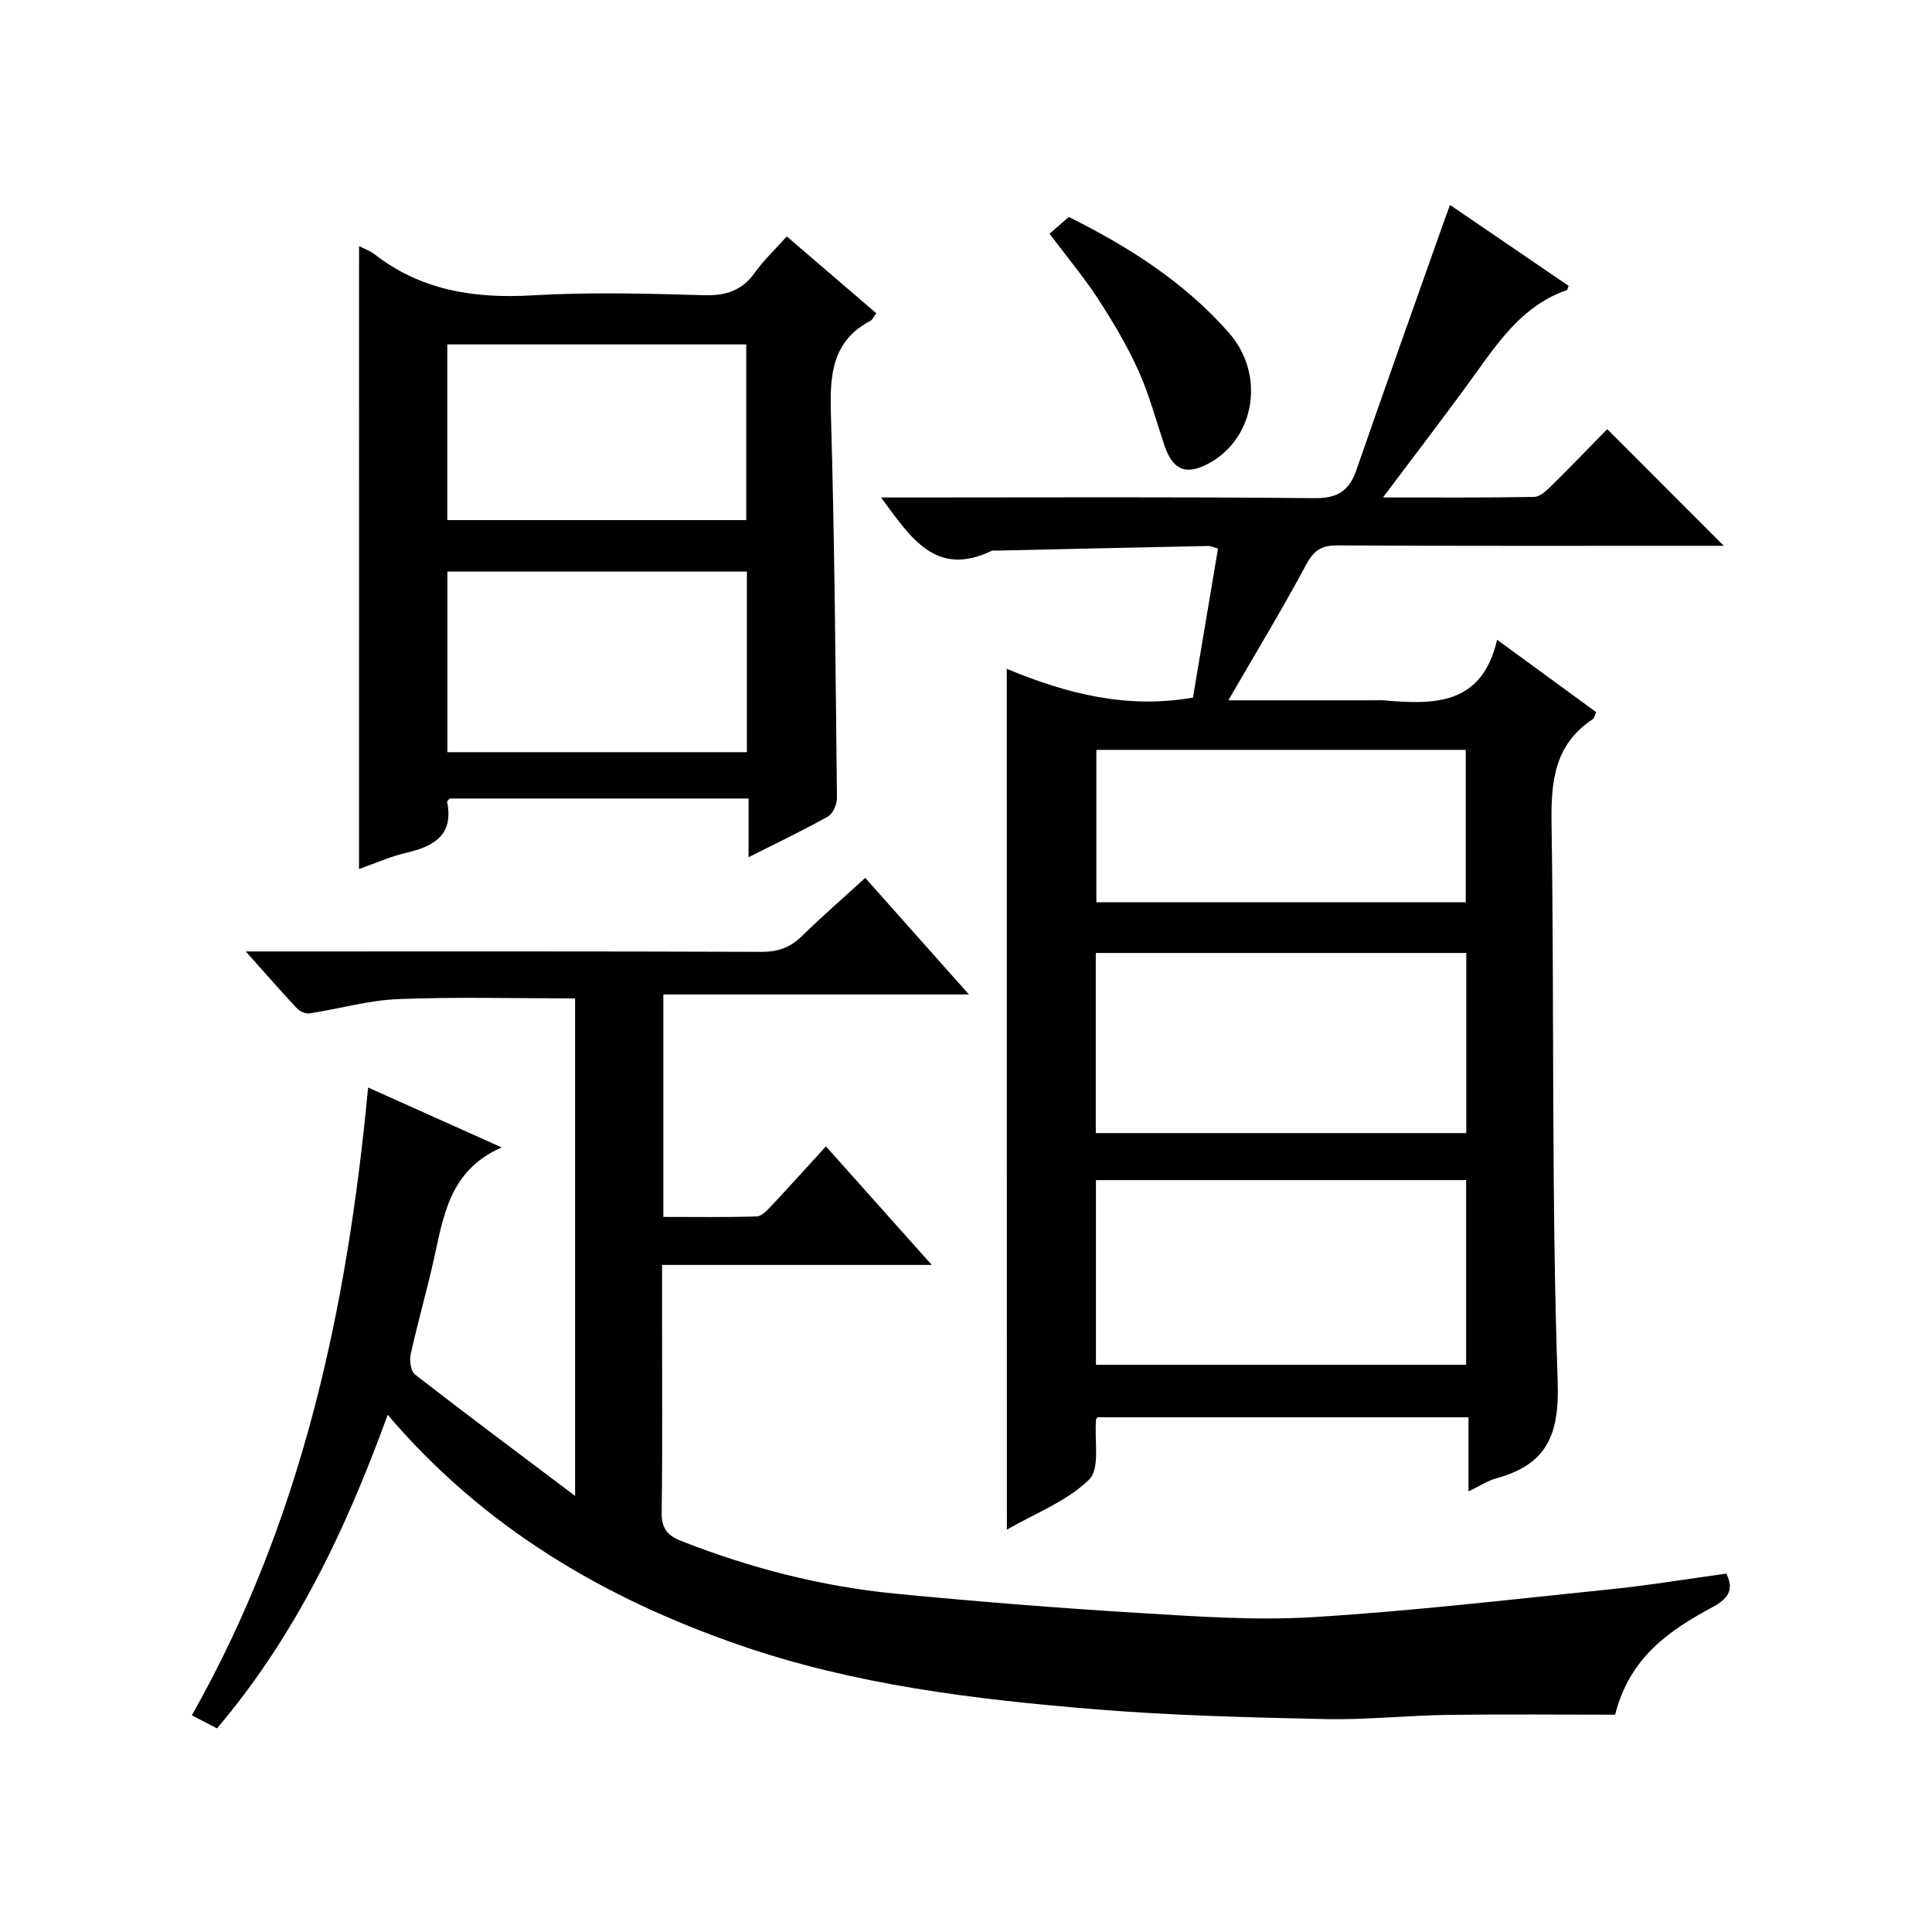 <?xml version="1.0" encoding="utf-8"?>
<svg version="1.1" id="ZDIC" xmlns="http://www.w3.org/2000/svg" xmlns:xlink="http://www.w3.org/1999/xlink" x="0px" y="0px"
	 viewBox="0 0 400 400" style="enable-background:new 0 0 400 400;" xml:space="preserve">

<g>
	
	<path d="M208.44,138.47c12.32,5.14,24.84,8.36,38.55,5.96c1.69-10.05,3.42-20.34,5.18-30.84c-0.84-0.24-1.43-0.56-2.02-0.55
		c-14.6,0.3-29.21,0.63-43.81,0.96c-0.33,0.01-0.72-0.1-0.99,0.03c-11.66,5.62-16.81-2.77-22.94-11.03c2.29,0,4.03,0,5.77,0
		c27.99,0,55.98-0.15,83.97,0.14c4.85,0.05,7.2-1.56,8.69-5.87c5.93-17.11,12.02-34.17,18.05-51.24c0.37-1.05,0.77-2.1,1.32-3.6
		c8.42,5.74,16.49,11.25,24.56,16.76c-0.18,0.41-0.24,0.83-0.41,0.89c-8.68,3-13.65,10-18.7,17.03
		c-6.08,8.45-12.45,16.7-19.32,25.88c11.13,0,21.21,0.08,31.29-0.11c1.22-0.02,2.58-1.33,3.59-2.33c4.03-3.96,7.95-8.04,11.54-11.7
		c8.2,8.2,16.1,16.11,24.13,24.15c-1.29,0-2.88,0-4.47,0c-25.16,0-50.31,0.06-75.47-0.08c-3.26-0.02-4.89,0.95-6.47,3.89
		c-5.01,9.33-10.5,18.4-16.16,28.18c10.34,0,20.25,0,30.17,0c0.67,0,1.34-0.05,2,0.01c10.33,0.89,20.32,1.12,23.47-12.55
		c7.39,5.4,13.94,10.19,20.52,15c-0.3,0.61-0.39,1.23-0.74,1.46c-7.94,5.26-8.65,12.92-8.51,21.69
		c0.59,38.47-0.05,76.97,1.27,115.41c0.38,11.18-2.29,17.18-12.69,20.06c-1.85,0.51-3.52,1.63-5.77,2.71c0-5.37,0-10.15,0-15.35
		c-25.84,0-51.35,0-76.8,0c-0.15,0.22-0.31,0.34-0.32,0.48c-0.37,4.25,0.89,10.14-1.42,12.41c-4.55,4.47-11.08,6.94-17.04,10.38
		C208.44,257.16,208.44,198.19,208.44,138.47z M226.9,282.56c25.76,0,51.27,0,76.65,0c0-13.03,0-25.61,0-38.23
		c-25.75,0-51.15,0-76.65,0C226.9,257.26,226.9,269.86,226.9,282.56z M226.87,234.59c26,0,51.38,0,76.71,0c0-12.66,0-24.92,0-37.29
		c-25.72,0-51.12,0-76.71,0C226.87,209.88,226.87,222.14,226.87,234.59z M303.47,186.8c0-10.84,0-21.21,0-31.55
		c-25.7,0-50.98,0-76.48,0c0,10.61,0,20.98,0,31.55C252.6,186.8,277.88,186.8,303.47,186.8z"/>
	<path d="M76.21,225.16c9.14,4.1,17.84,8,27.66,12.4c-10.88,4.76-12.04,14.26-14.08,23.34c-1.46,6.49-3.31,12.9-4.74,19.39
		c-0.3,1.34-0.03,3.6,0.87,4.29c10.6,8.23,21.37,16.25,33.15,25.13c0-35.42,0-69.24,0-103c-12.18,0-24.39-0.34-36.58,0.14
		c-6.16,0.24-12.25,2.02-18.4,2.96c-0.8,0.12-1.98-0.38-2.56-0.99c-3.37-3.6-6.61-7.31-10.65-11.83c2.82,0,4.57,0,6.32,0
		c33.49,0,66.99-0.05,100.48,0.08c3.44,0.01,5.96-0.92,8.37-3.28c4.13-4.05,8.51-7.85,13.09-12.03c7.1,7.98,13.91,15.64,21.46,24.13
		c-21.65,0-42.33,0-63.26,0c0,15.53,0,30.45,0,46.06c6.47,0,12.9,0.1,19.32-0.1c1.06-0.03,2.21-1.3,3.08-2.23
		c3.64-3.87,7.19-7.83,11.26-12.28c7.2,8.07,14.2,15.91,21.91,24.55c-19.08,0-37.12,0-55.84,0c0,3.89,0,7.33,0,10.77
		c0,13.5,0.11,27-0.08,40.49c-0.04,3.2,1.12,4.74,3.97,5.86c14.3,5.62,29.06,9.44,44.33,10.93c16.74,1.63,33.51,2.97,50.29,3.99
		c12.08,0.73,24.27,1.62,36.31,0.88c20.53-1.26,40.99-3.66,61.46-5.76c8.01-0.82,15.96-2.14,24.07-3.25
		c1.76,3.53,0.12,5.33-2.91,6.97c-8.91,4.8-17.13,10.37-20.11,22.24c-11.48,0-23.08-0.12-34.68,0.04
		c-8.45,0.12-16.89,1.05-25.32,0.87c-15.89-0.35-31.81-0.73-47.64-2.03c-24.89-2.04-49.72-5.03-73.5-13.24
		c-28.04-9.68-53.01-24.26-72.99-47.73c-8.61,23.68-19.09,45.76-35.34,64.92c-1.77-0.91-3.31-1.71-5.21-2.7
		C62.5,314.85,71.91,271.03,76.21,225.16z"/>
	<path d="M74.34,50.95c1.16,0.6,2.26,0.97,3.13,1.64c9.7,7.56,20.72,9.26,32.74,8.56c11.79-0.69,23.65-0.38,35.46-0.03
		c4.59,0.13,7.95-0.92,10.64-4.71c1.81-2.55,4.15-4.73,6.59-7.46c6.25,5.36,12.36,10.61,18.52,15.9c-0.58,0.79-0.77,1.33-1.15,1.53
		c-7.82,4.11-8.48,10.91-8.25,18.9c0.78,26.62,0.97,53.26,1.26,79.9c0.01,1.31-0.8,3.27-1.83,3.85c-5.13,2.89-10.46,5.41-16.47,8.45
		c0-4.46,0-8.18,0-12.16c-20.98,0-41.4,0-61.85,0c-0.17,0.21-0.59,0.51-0.55,0.72c1.36,6.84-2.7,9.16-8.39,10.5
		c-3.33,0.78-6.51,2.2-9.86,3.37C74.34,136.97,74.34,94.28,74.34,50.95z M154.64,155.73c0-12.68,0-24.93,0-37.39
		c-20.79,0-41.32,0-62.01,0c0,12.61,0,24.86,0,37.39C113.32,155.73,133.75,155.73,154.64,155.73z M92.61,107.68
		c21.01,0,41.43,0,61.89,0c0-12.36,0-24.41,0-36.37c-20.82,0-41.24,0-61.89,0C92.61,83.55,92.61,95.47,92.61,107.68z"/>
	<path d="M217.3,48.39c1.29-1.13,2.51-2.19,3.98-3.47c12.42,6.17,23.96,13.52,33.15,23.98c7.63,8.68,5.4,21.89-4.18,27.05
		c-4.71,2.54-7.46,1.38-9.2-3.82c-1.73-5.17-3.14-10.5-5.38-15.45c-2.31-5.11-5.21-10-8.28-14.72
		C224.44,57.42,220.93,53.22,217.3,48.39z"/>
	
	
	
	
	
</g>
</svg>

